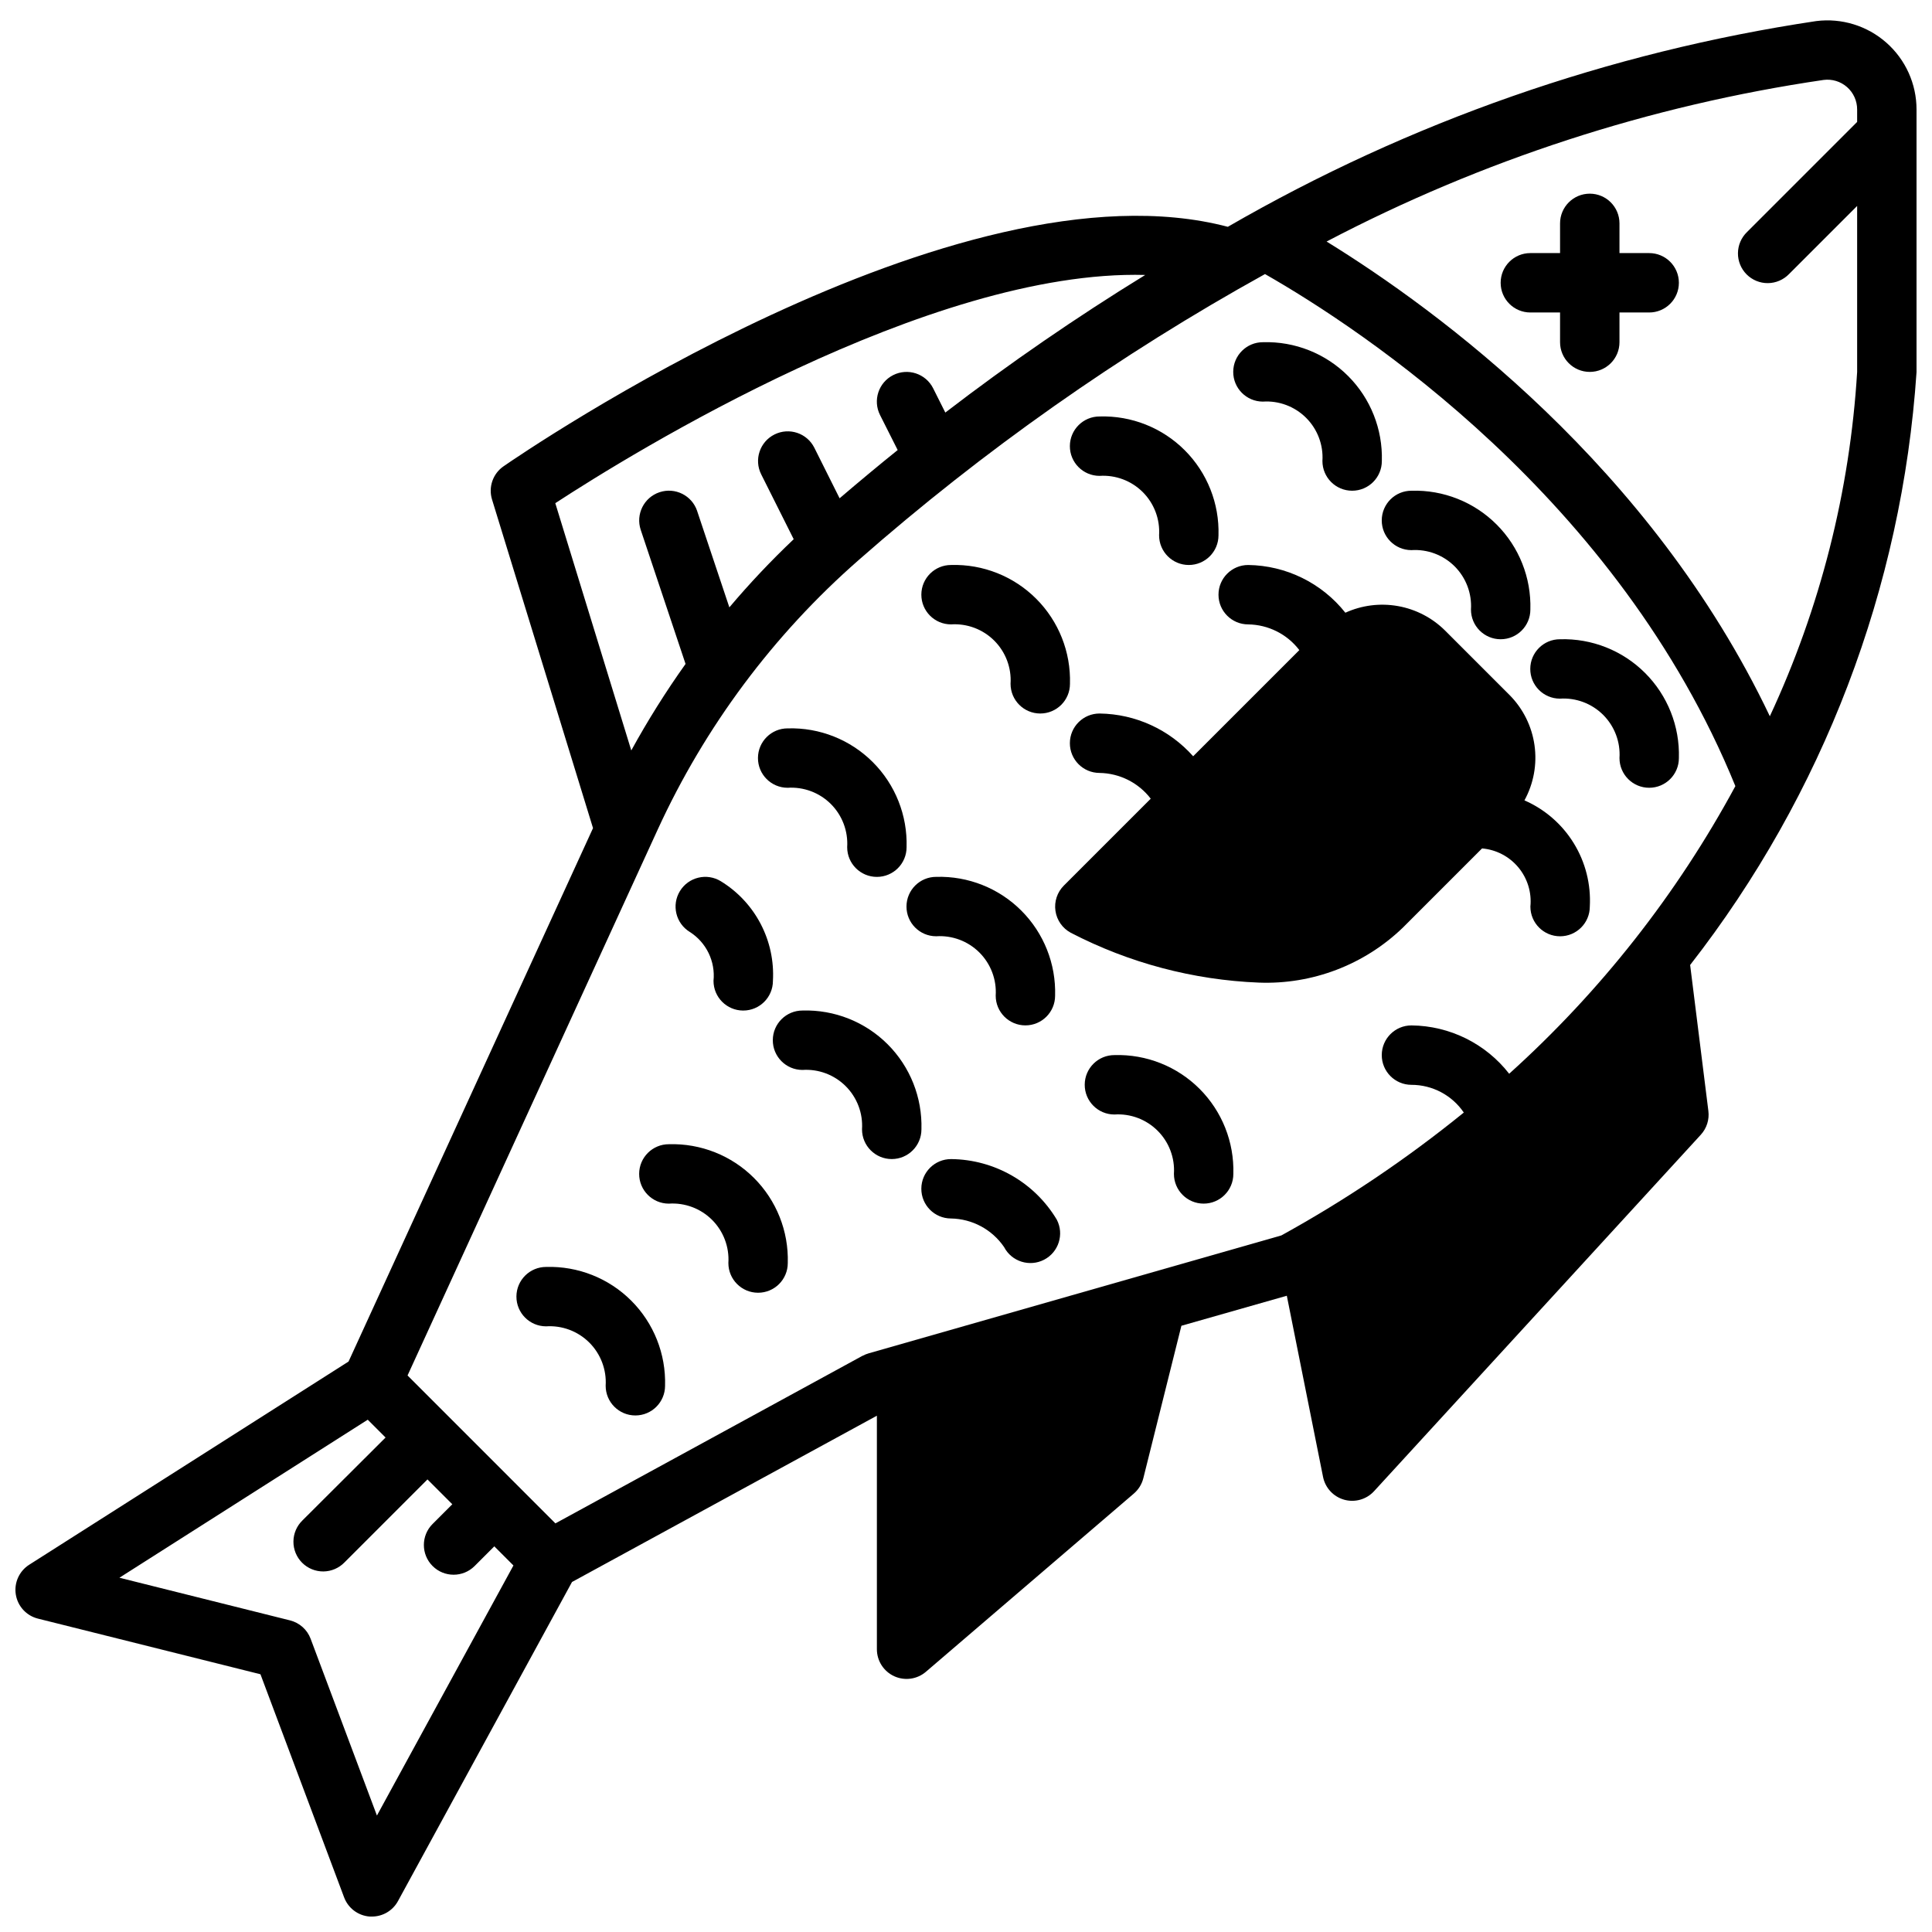 <?xml version="1.0" encoding="UTF-8"?>
<!-- Uploaded to: ICON Repo, www.iconrepo.com, Generator: ICON Repo Mixer Tools -->
<svg width="800px" height="800px" version="1.1" viewBox="144 144 512 512" xmlns="http://www.w3.org/2000/svg">
 <defs>
  <clipPath id="a">
   <path d="m148.09 149h503.81v502.9h-503.81z"/>
  </clipPath>
 </defs>
 <g clip-path="url(#a)">
  <path d="m651.9 173.02c0.004-6.781-2.91-13.234-8-17.719-5.086-4.484-11.855-6.566-18.582-5.715-54.938 8.223-107.84 26.719-155.93 54.52-71.801-18.895-187.01 60.047-191.95 63.473-2.82 1.953-4.051 5.508-3.047 8.785l26.766 87.098-64.785 141.36-84.633 53.852c-2.656 1.688-4.051 4.797-3.547 7.902 0.504 3.106 2.809 5.613 5.863 6.375l58.969 14.746 22.16 59.102c1.074 2.894 3.742 4.894 6.824 5.109h0.551c2.879 0 5.531-1.57 6.91-4.102l46.121-84.562 80.793-44.066v61.883c0 3.074 1.789 5.867 4.582 7.152 2.797 1.285 6.082 0.824 8.414-1.176l55.105-47.23v-0.004c1.238-1.062 2.117-2.484 2.512-4.07l10.086-40.391 27.934-7.957 9.605 48.02c0.582 2.902 2.746 5.234 5.598 6.035 2.856 0.797 5.914-0.074 7.918-2.258l86.594-94.465c1.559-1.703 2.293-4.004 2.004-6.297l-4.832-38.691c35.254-45.215 56.152-99.957 60-157.16zm-204.4 43.848c-18.277 11.23-35.961 23.402-52.98 36.465l-3.227-6.43v-0.004c-1.957-3.887-6.695-5.449-10.582-3.496-3.887 1.957-5.449 6.695-3.492 10.582l4.676 9.281c-5.102 4.102-10.234 8.383-15.391 12.785l-6.691-13.383c-1.945-3.891-6.672-5.473-10.566-3.527-3.891 1.941-5.469 6.672-3.523 10.562l8.617 17.195c-6.012 5.699-11.703 11.727-17.051 18.059l-8.535-25.527 0.004-0.004c-1.379-4.129-5.844-6.359-9.977-4.981-4.129 1.375-6.359 5.844-4.981 9.973l11.879 35.535c-5.238 7.352-10.039 15.008-14.383 22.922l-20.137-65.527c20.066-13.098 99.109-62.023 156.34-60.48zm-203.61 408.27-17.57-46.844c-0.906-2.426-2.949-4.246-5.461-4.875l-45.211-11.305 65.809-41.879 4.723 4.723-22.016 21.957c-1.52 1.469-2.383 3.484-2.402 5.594-0.02 2.113 0.812 4.141 2.305 5.637 1.492 1.492 3.523 2.32 5.637 2.305 2.109-0.02 4.125-0.887 5.594-2.402l21.988-21.988 6.582 6.582-5.219 5.219h-0.004c-3.082 3.074-3.086 8.062-0.012 11.141 3.074 3.082 8.062 3.086 11.145 0.012l5.219-5.219 5.07 5.07zm128.72-121.86-81.418 44.434-39.188-39.195 66.281-144.64c12.508-27.285 30.637-51.617 53.207-71.402 33.09-29.078 69.211-54.504 107.75-75.844 25.641 14.641 93.559 59.363 124.65 135.7v-0.004c-15.48 28.648-35.754 54.43-59.945 76.227-6.219-7.988-15.742-12.703-25.867-12.809-4.348-0.016-7.883 3.496-7.898 7.844-0.016 4.348 3.496 7.887 7.844 7.902 5.562-0.008 10.766 2.742 13.895 7.344-15.117 12.27-31.297 23.168-48.352 32.566l-109.35 31.242c-0.559 0.16-1.098 0.379-1.605 0.656zm240.41-169.48c-31.488-66.125-87.922-107.58-117.46-125.79h0.004c41.176-21.594 85.703-36.074 131.71-42.824 2.246-0.293 4.512 0.398 6.215 1.898s2.676 3.66 2.672 5.926v3.305l-29.184 29.184c-1.52 1.469-2.383 3.484-2.402 5.594-0.02 2.113 0.812 4.141 2.305 5.637 1.496 1.492 3.523 2.324 5.637 2.305 2.109-0.02 4.125-0.887 5.594-2.402l18.051-18.051v43.973c-1.918 31.602-9.77 62.559-23.137 91.262z"/>
 </g>
 <path d="m536.76 368.84c3.754 0.324 7.219 2.137 9.625 5.031 2.406 2.898 3.555 6.637 3.184 10.383 0 4.348 3.523 7.871 7.871 7.871s7.875-3.523 7.875-7.871c0.328-5.898-1.152-11.758-4.25-16.789-3.094-5.031-7.656-8.996-13.07-11.359 2.441-4.457 3.375-9.578 2.664-14.609-0.707-5.027-3.023-9.691-6.602-13.297l-17.098-17.098c-3.402-3.379-7.754-5.641-12.477-6.484-4.719-0.844-9.586-0.23-13.949 1.758-6.246-7.871-15.699-12.516-25.75-12.648-4.348 0-7.871 3.523-7.871 7.871s3.523 7.871 7.871 7.871c5.324 0.07 10.32 2.578 13.551 6.812l-28.133 28.133h-0.004c-6.301-7.086-15.289-11.199-24.773-11.328-4.348-0.016-7.883 3.496-7.898 7.844-0.016 4.348 3.496 7.887 7.844 7.902 5.336 0.078 10.34 2.594 13.586 6.824l-23.035 23.035 0.004-0.004c-1.758 1.762-2.582 4.246-2.219 6.707 0.359 2.461 1.863 4.606 4.051 5.789 15.441 8.008 32.457 12.52 49.84 13.215 14.18 0.543 27.969-4.723 38.18-14.578z"/>
 <path d="m581.05 211.07h-7.871v-7.871c0-4.348-3.523-7.875-7.871-7.875s-7.875 3.527-7.875 7.875v7.871h-7.871c-4.348 0-7.871 3.523-7.871 7.871s3.523 7.871 7.871 7.871h7.871v7.875c0 4.348 3.527 7.871 7.875 7.871s7.871-3.523 7.871-7.871v-7.875h7.871c4.348 0 7.871-3.523 7.871-7.871s-3.523-7.871-7.871-7.871z"/>
 <path d="m352.71 352.77c4.262-0.285 8.441 1.277 11.469 4.293 3.023 3.016 4.602 7.188 4.332 11.453 0 4.348 3.523 7.871 7.871 7.871 4.348 0 7.871-3.523 7.871-7.871 0.25-8.426-2.988-16.582-8.949-22.539-5.957-5.961-14.113-9.199-22.539-8.949-4.348-0.016-7.883 3.496-7.898 7.844-0.016 4.348 3.496 7.883 7.844 7.898z"/>
 <path d="m392.07 392.12c4.262-0.285 8.441 1.277 11.469 4.293 3.027 3.016 4.606 7.191 4.332 11.453 0 4.348 3.523 7.871 7.871 7.871 4.348 0 7.871-3.523 7.871-7.871 0.25-8.426-2.988-16.578-8.949-22.539-5.957-5.961-14.113-9.199-22.539-8.949-4.348-0.016-7.883 3.496-7.898 7.844-0.016 4.348 3.496 7.883 7.844 7.898z"/>
 <path d="m321.28 447.23c-4.348-0.016-7.883 3.496-7.898 7.844-0.016 4.348 3.496 7.887 7.844 7.902 4.262-0.289 8.441 1.273 11.469 4.289 3.023 3.016 4.606 7.191 4.332 11.453 0 4.348 3.523 7.871 7.871 7.871 4.348 0 7.871-3.523 7.871-7.871 0.25-8.426-2.988-16.578-8.949-22.539-5.957-5.961-14.113-9.199-22.539-8.949z"/>
 <path d="m288.76 479.75c-4.348-0.016-7.887 3.492-7.902 7.84s3.492 7.887 7.84 7.902c4.262-0.281 8.441 1.281 11.469 4.297 3.023 3.016 4.606 7.188 4.34 11.449 0 4.348 3.523 7.871 7.871 7.871s7.871-3.523 7.871-7.871c0.246-8.426-2.992-16.578-8.949-22.535-5.961-5.961-14.113-9.199-22.539-8.953z"/>
 <path d="m439.36 423.61c-4.348-0.016-7.887 3.5-7.898 7.848-0.016 4.348 3.496 7.883 7.844 7.898 4.262-0.289 8.441 1.277 11.465 4.293 3.027 3.012 4.606 7.188 4.332 11.449 0 4.348 3.527 7.875 7.875 7.875 4.348 0 7.871-3.527 7.871-7.875 0.246-8.426-2.988-16.578-8.949-22.539-5.961-5.961-14.113-9.195-22.539-8.949z"/>
 <path d="m396.01 309.47c4.262-0.285 8.441 1.277 11.465 4.293 3.027 3.016 4.606 7.191 4.332 11.453 0 4.348 3.527 7.871 7.875 7.871 4.348 0 7.871-3.523 7.871-7.871 0.25-8.426-2.988-16.578-8.949-22.539-5.961-5.961-14.113-9.199-22.539-8.949-4.348-0.016-7.883 3.496-7.898 7.844-0.016 4.348 3.496 7.883 7.844 7.898z"/>
 <path d="m435.37 270.11c4.262-0.285 8.441 1.277 11.469 4.293 3.023 3.016 4.602 7.188 4.332 11.453 0 4.348 3.523 7.871 7.871 7.871 4.348 0 7.871-3.523 7.871-7.871 0.25-8.426-2.988-16.582-8.949-22.539-5.957-5.961-14.113-9.199-22.539-8.949-4.348-0.016-7.883 3.496-7.898 7.844-0.016 4.348 3.496 7.883 7.844 7.898z"/>
 <path d="m326.79 390.97c4.387 2.781 6.824 7.801 6.297 12.965 0 4.348 3.523 7.871 7.871 7.871 4.348 0 7.875-3.523 7.875-7.871 0.301-5.234-0.824-10.457-3.254-15.102-2.43-4.648-6.074-8.551-10.547-11.293-3.711-2.277-8.559-1.113-10.836 2.594-2.277 3.711-1.113 8.559 2.594 10.836z"/>
 <path d="m356.7 411.8c-4.348-0.012-7.887 3.5-7.898 7.848-0.016 4.348 3.496 7.883 7.844 7.898 4.262-0.289 8.441 1.277 11.465 4.293 3.027 3.016 4.606 7.188 4.332 11.449 0 4.348 3.527 7.875 7.875 7.875 4.348 0 7.871-3.527 7.871-7.875 0.246-8.422-2.988-16.578-8.949-22.539-5.961-5.957-14.113-9.195-22.539-8.949z"/>
 <path d="m478.66 250.43c4.262-0.289 8.441 1.277 11.465 4.293 3.027 3.016 4.606 7.188 4.332 11.453 0 4.348 3.527 7.871 7.875 7.871 4.348 0 7.871-3.523 7.871-7.871 0.25-8.426-2.988-16.582-8.949-22.539-5.961-5.961-14.113-9.199-22.539-8.949-4.348-0.016-7.883 3.496-7.898 7.844-0.016 4.348 3.496 7.883 7.844 7.898z"/>
 <path d="m518.02 289.79c4.262-0.285 8.441 1.277 11.469 4.293 3.023 3.016 4.602 7.188 4.332 11.453 0 4.348 3.523 7.871 7.871 7.871 4.348 0 7.871-3.523 7.871-7.871 0.25-8.426-2.988-16.582-8.949-22.539-5.957-5.961-14.113-9.199-22.539-8.949-4.348-0.016-7.883 3.496-7.898 7.844-0.016 4.348 3.496 7.883 7.844 7.898z"/>
 <path d="m557.38 329.15c4.262-0.285 8.441 1.277 11.469 4.293 3.027 3.016 4.606 7.191 4.332 11.453 0 4.348 3.523 7.871 7.871 7.871 4.348 0 7.871-3.523 7.871-7.871 0.25-8.426-2.988-16.578-8.949-22.539-5.957-5.961-14.113-9.199-22.539-8.949-4.348-0.016-7.883 3.496-7.898 7.844-0.016 4.348 3.496 7.887 7.844 7.898z"/>
 <path d="m396.06 451.17c-4.348-0.016-7.883 3.496-7.898 7.844-0.016 4.348 3.496 7.883 7.844 7.898 5.644 0.09 10.895 2.91 14.082 7.566 2.004 3.859 6.758 5.359 10.617 3.356 3.856-2.004 5.359-6.754 3.356-10.613-5.898-9.863-16.508-15.945-28-16.051z"/>
</svg>